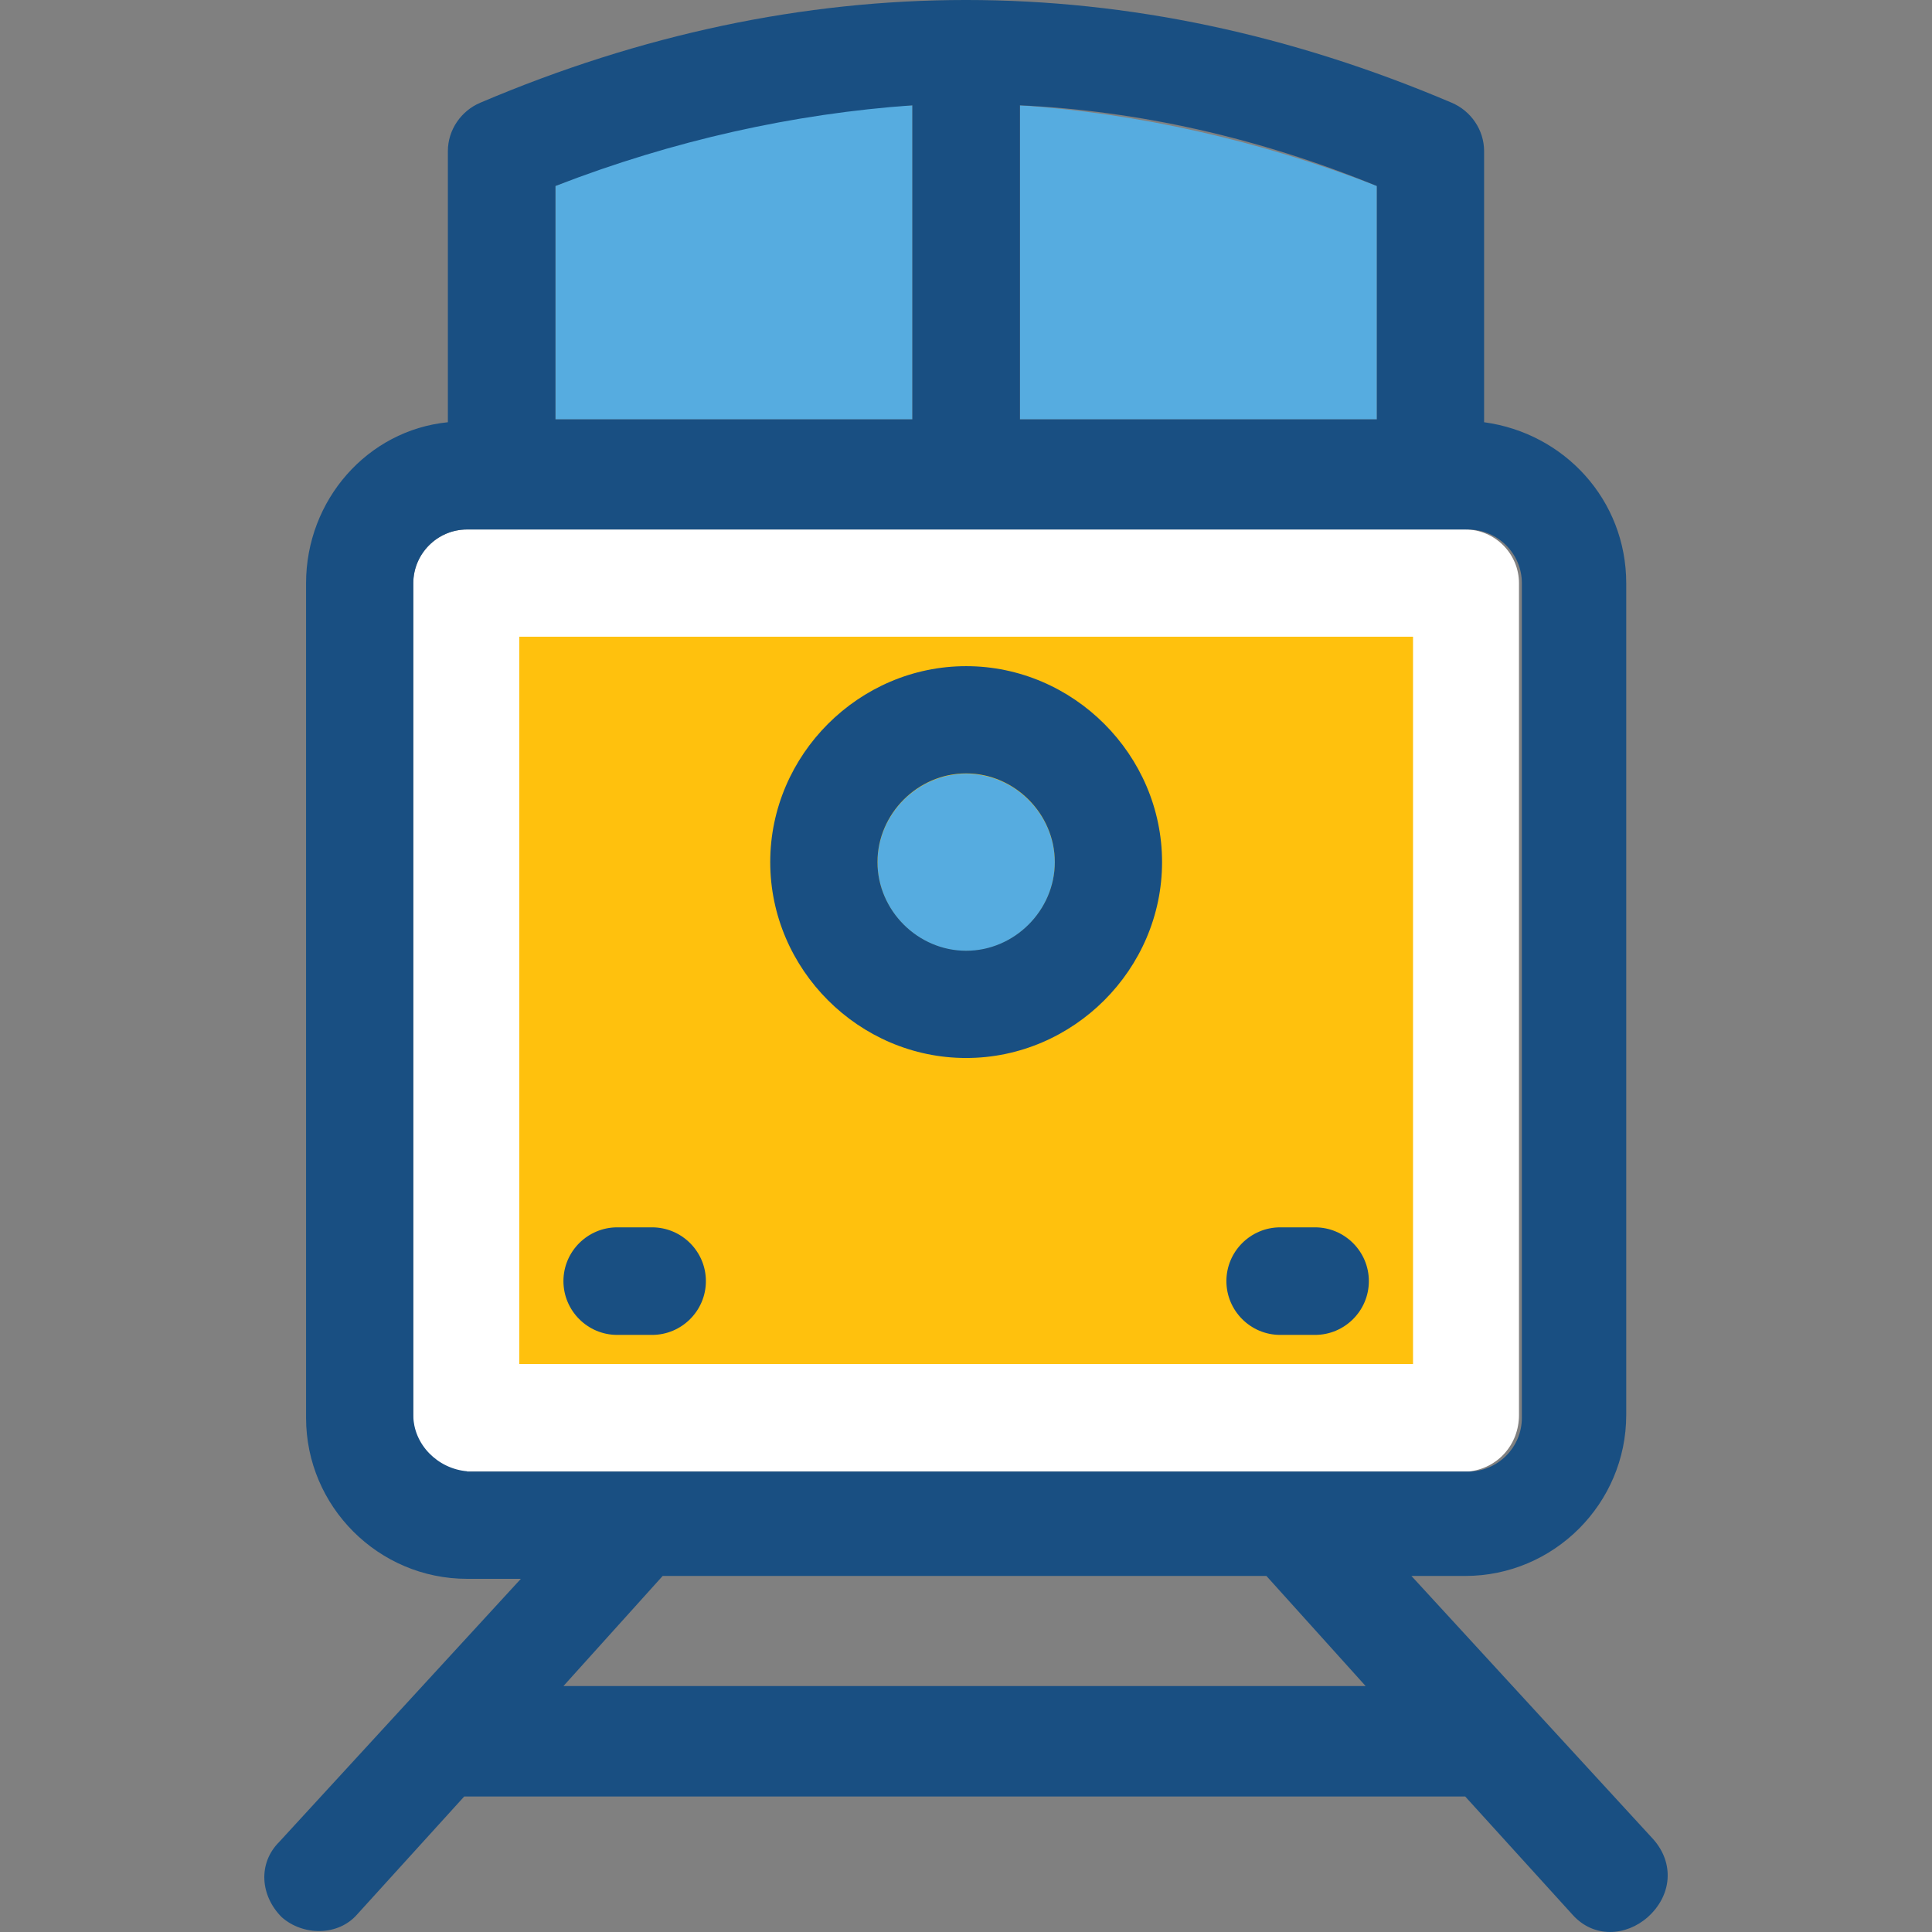 <?xml version="1.0" encoding="iso-8859-1"?>
<!-- Uploaded to: SVG Repo, www.svgrepo.com, Generator: SVG Repo Mixer Tools -->
<svg version="1.1" id="Layer_1" xmlns="http://www.w3.org/2000/svg" xmlns:xlink="http://www.w3.org/1999/xlink" 
	 viewBox="0 0 390.158 390.158" xml:space="preserve">
<rect x="0" y="0" width="390.158" height="390.158" fill="#808080" stroke="none"/>
<path style="fill:#FFFFFF;" d="M306.752,285.737V117.786c0-5.947-4.848-10.861-10.861-10.861H94.324
	c-5.947,0-10.861,4.848-10.861,10.861v168.533c0,5.948,4.848,10.861,10.861,10.861h202.15
	C302.421,296.598,306.752,291.749,306.752,285.737z"/>
<g>
	<path style="fill:#56ACE0;" d="M205.968,21.269v63.418h72.081V37.56C254.195,28.315,229.823,22.885,205.968,21.269z"/>
	<path style="fill:#56ACE0;" d="M112.166,84.687h72.081V21.269c-23.855,1.099-48.226,6.529-72.081,16.291
		C112.166,37.56,112.166,84.687,112.166,84.687z"/>
</g>
<rect x="104.861" y="128.582" style="fill:#FFC10D;" width="180.493" height="146.877"/>
<path style="fill:#56ACE0;" d="M195.108,156.251c-9.762,0-17.907,8.145-17.907,17.907c0,9.762,8.145,17.907,17.907,17.907
	c9.762,0,17.907-8.145,17.907-17.907C213.015,164.396,204.869,156.251,195.108,156.251z"/>
<g>
	<path style="fill:#194F82;" d="M333.839,371.394l-48.808-53.139h10.861c17.907,0,32.517-14.61,32.517-32.517V117.786
		c0-16.808-12.477-30.319-28.703-32.517V30.513c0-4.331-2.715-8.145-6.529-9.762c-65.034-27.669-131.168-27.669-196.202,0
		c-3.814,1.616-6.529,5.43-6.529,9.762v54.756c-16.226,1.616-28.638,15.709-28.638,32.517v168.533
		c0,17.907,14.61,32.517,32.517,32.517h10.861l-48.808,53.139c-4.331,4.331-3.814,10.861,0.517,15.192
		c4.331,3.814,11.378,3.814,15.192-0.517l21.657-23.855h202.15l21.657,23.855c4.331,4.848,10.861,4.331,15.192,0.517
		C337.653,382.772,338.17,376.242,333.839,371.394z M205.968,21.269c23.855,1.099,48.226,6.529,72.081,16.291v47.127h-72.081V21.269
		z M112.166,37.56c23.855-9.244,48.226-14.61,72.081-16.291v63.418h-72.081V37.56z M94.324,297.115
		c-5.947-0.517-10.861-5.43-10.861-11.378V117.786c0-5.947,4.848-10.861,10.861-10.861h202.15c5.947,0,10.861,4.848,10.861,10.861
		v168.533c0,5.948-4.848,10.861-10.861,10.861H94.324V297.115z M113.782,340.493l20.04-22.238h121.923l20.04,22.238H113.782z"/>
	<path style="fill:#194F82;" d="M195.108,134.529c-21.657,0-39.564,17.907-39.564,39.564s17.907,39.564,39.564,39.564
		s39.564-17.907,39.564-39.564S216.764,134.529,195.108,134.529z M195.108,192c-9.762,0-17.907-8.145-17.907-17.907
		c0-9.762,8.145-17.907,17.907-17.907c9.762,0,17.907,8.145,17.907,17.907C213.015,183.855,204.869,192,195.108,192z"/>
	<path style="fill:#194F82;" d="M131.69,247.855h-7.046c-5.947,0-10.861,4.848-10.861,10.861c0,5.947,4.848,10.861,10.861,10.861
		h7.046c5.947,0,10.861-4.848,10.861-10.861S137.637,247.855,131.69,247.855z"/>
	<path style="fill:#194F82;" d="M265.572,247.855h-7.046c-5.947,0-10.861,4.848-10.861,10.861c0,5.947,4.848,10.861,10.861,10.861
		h7.046c5.947,0,10.861-4.848,10.861-10.861S271.52,247.855,265.572,247.855z"/>
</g>
</svg>
